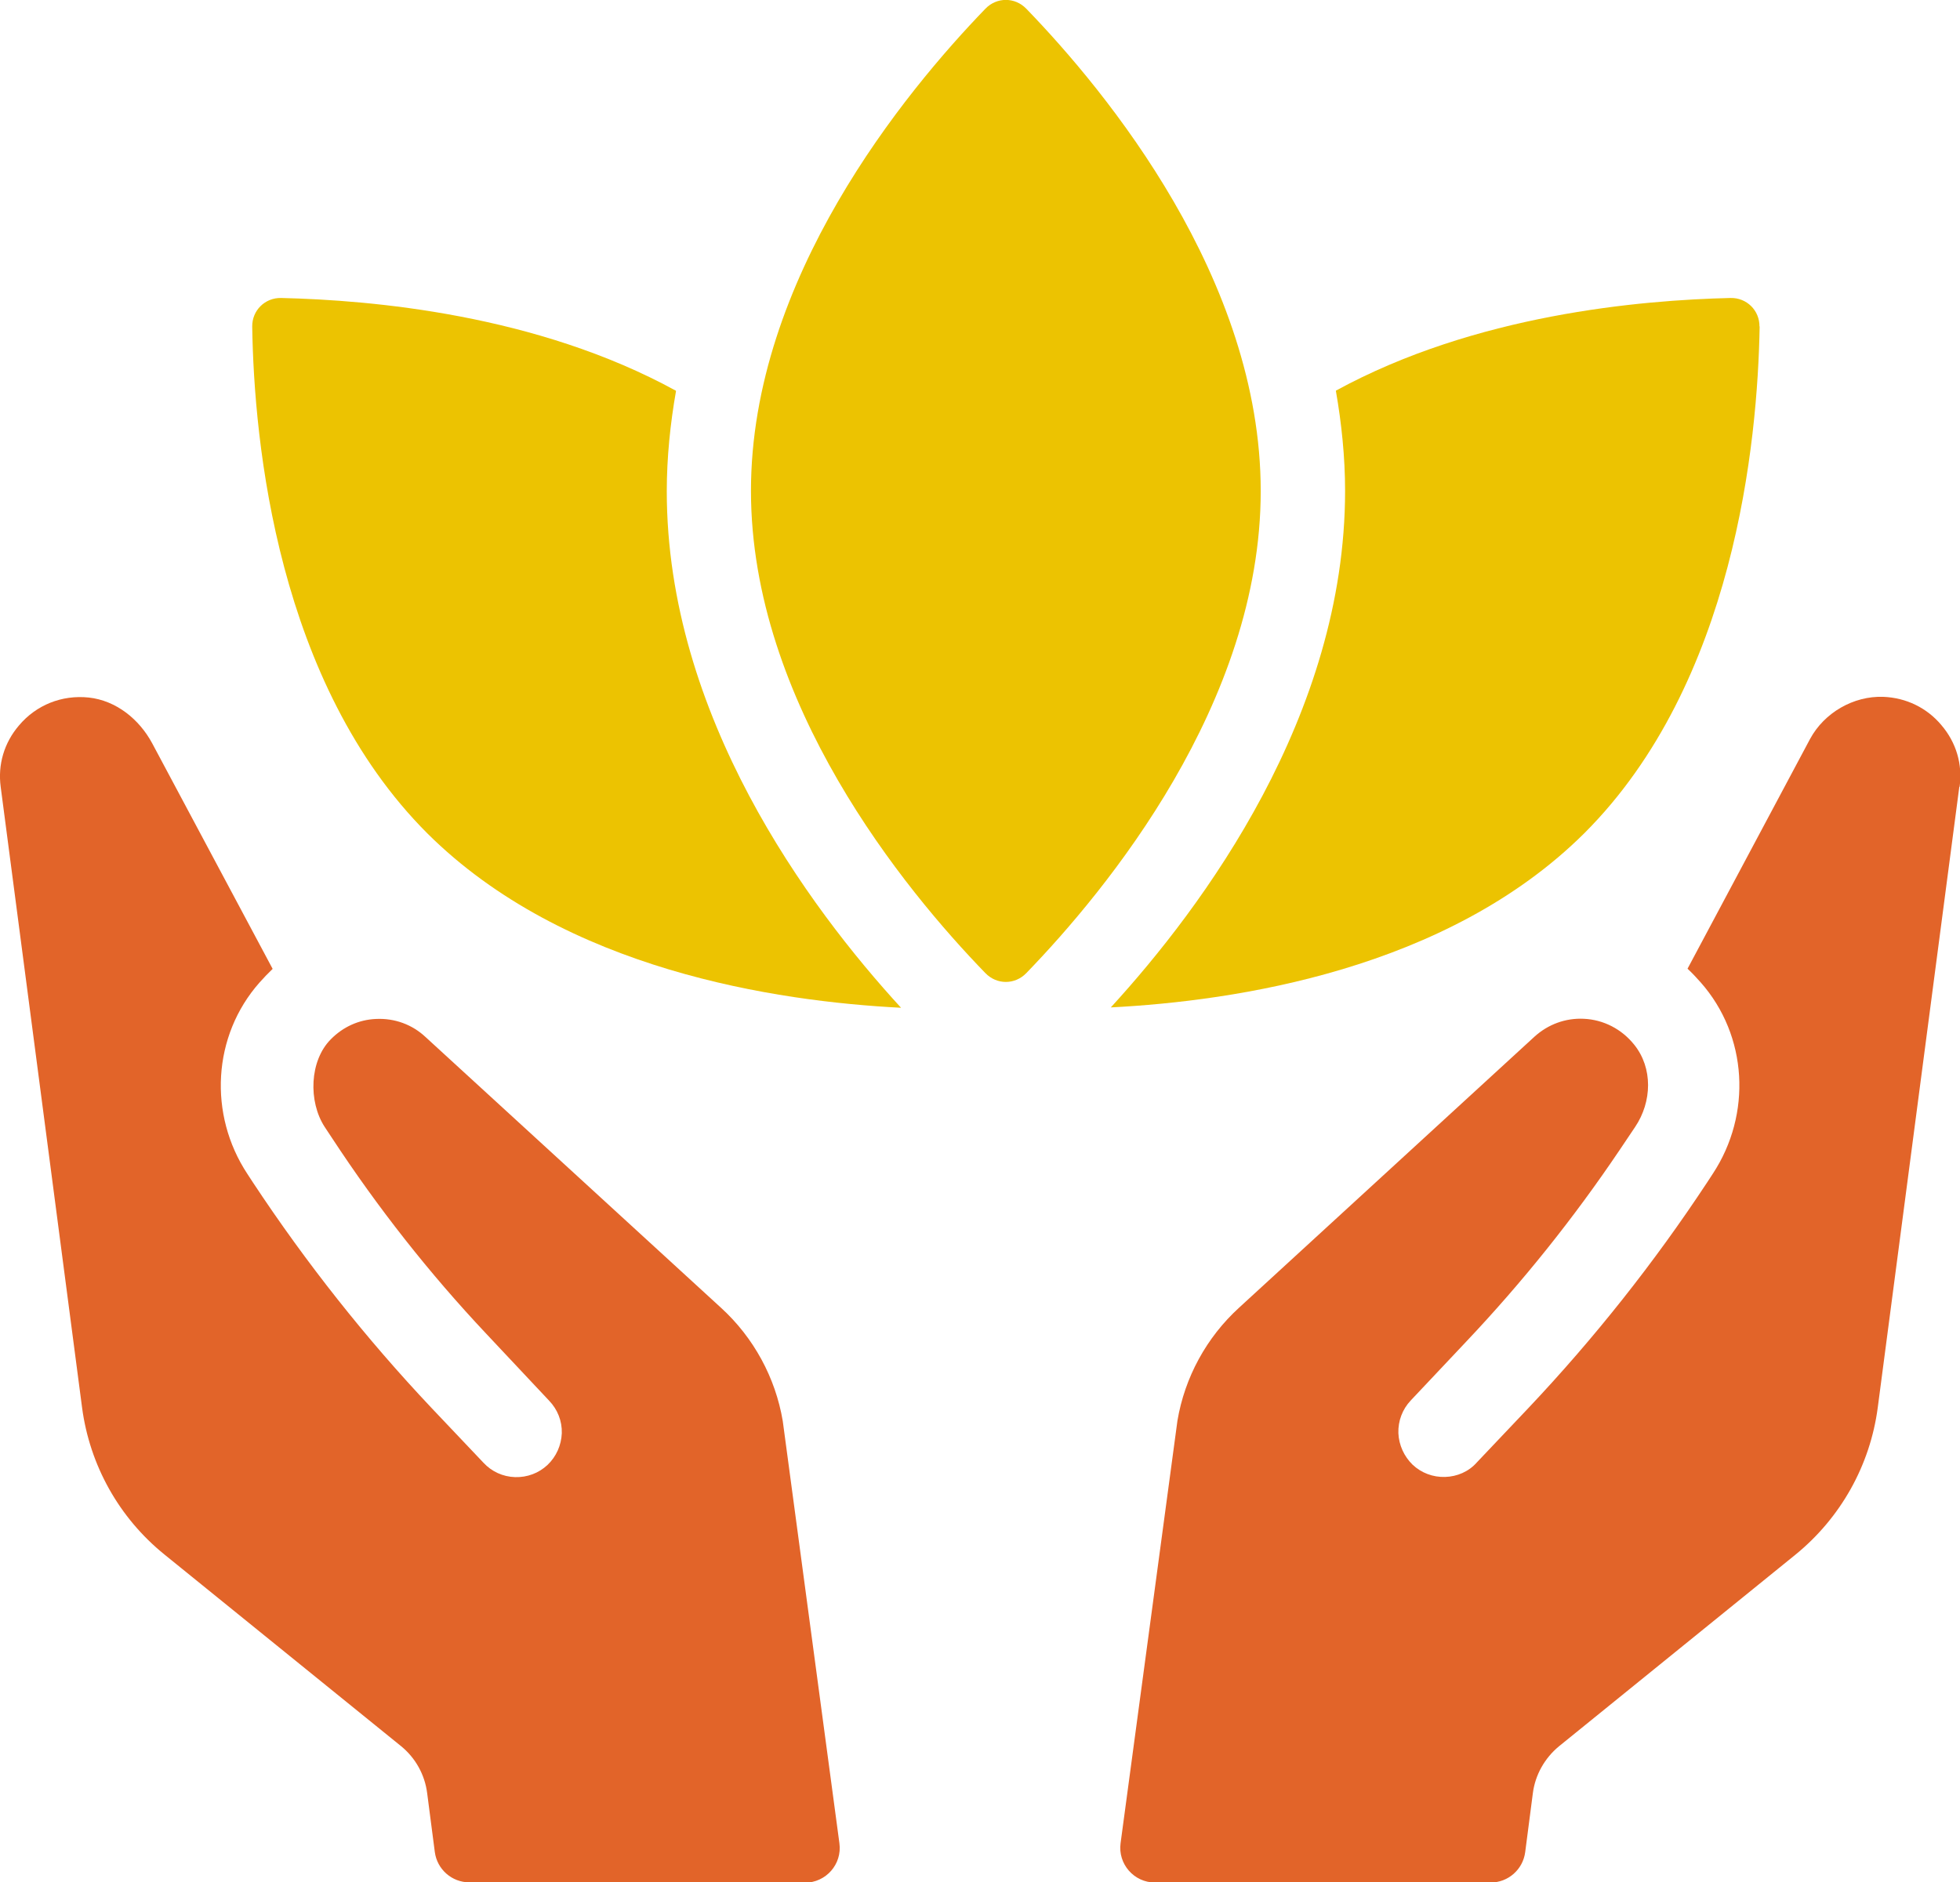 <?xml version="1.0" encoding="UTF-8"?>
<svg id="Layer_2" data-name="Layer 2" xmlns="http://www.w3.org/2000/svg" viewBox="0 0 110.35 106">
  <defs>
    <style>
      .cls-1 {
        fill: #ecc301;
      }

      .cls-1, .cls-2 {
        stroke-width: 0px;
      }

      .cls-2 {
        fill: #e26429;
      }
    </style>
  </defs>
  <g id="_デザイン" data-name="デザイン">
    <g>
      <g>
        <path class="cls-1" d="M99.06,18.39c.01-.91-.72-1.63-1.63-1.61-5.09.12-14.37.93-22.22,5.22.32,1.83.52,3.74.52,5.64,0,12.64-7.99,23.41-13.19,29.09,6.99-.36,18.92-2.11,26.67-9.82,8.44-8.44,9.75-22,9.86-28.54Z"/>
        <path class="cls-1" d="M57.78.49c-.64-.66-1.66-.66-2.3,0-4.53,4.69-13.2,15.21-13.2,27.15s8.66,22.48,13.2,27.16c.64.66,1.66.66,2.3,0,4.53-4.68,13.2-15.21,13.2-27.15S62.31,5.17,57.78.49Z"/>
        <path class="cls-1" d="M38.05,22c-7.85-4.3-17.12-5.1-22.22-5.22-.91-.02-1.64.7-1.63,1.61.1,6.54,1.42,20.1,9.86,28.54,7.75,7.71,19.67,9.46,26.67,9.82-5.21-5.68-13.19-16.45-13.19-29.09,0-1.91.2-3.82.52-5.64Z"/>
      </g>
      <g>
        <path class="cls-2" d="M45.31,106h-18.88c-.99,0-1.82-.73-1.95-1.71l-.43-3.31c-.13-1.04-.66-1.99-1.47-2.65l-13.32-10.79c-2.56-2.07-4.21-5.03-4.64-8.28L.04,44.32c-.17-1.26.19-2.49,1.03-3.47.97-1.15,2.41-1.73,3.93-1.57,1.54.17,2.84,1.22,3.57,2.58l6.78,12.7c-.25.24-.51.51-.74.77-2.65,3-2.89,7.43-.68,10.78l.32.49c2.98,4.51,6.34,8.76,10.05,12.69l2.92,3.08c.46.5,1.1.79,1.78.81.68.02,1.33-.22,1.83-.69.49-.47.77-1.1.8-1.78.02-.69-.24-1.34-.71-1.83l-3.55-3.78c-3.21-3.41-6.11-7.1-8.68-11.02l-.41-.62c-.93-1.43-.86-3.73.35-4.94.68-.69,1.57-1.1,2.54-1.14,1.06-.05,2.04.32,2.78,1.01l16.65,15.26c1.83,1.67,3.06,3.93,3.47,6.37l3.19,23.78c.16,1.18-.76,2.22-1.95,2.22Z"/>
        <path class="cls-2" d="M110.31,44.32l-4.59,34.94c-.43,3.27-2.1,6.23-4.65,8.3l-13.3,10.78c-.8.66-1.34,1.61-1.47,2.65l-.43,3.31c-.13.98-.96,1.71-1.95,1.71h-18.89c-1.19,0-2.1-1.05-1.94-2.22l3.2-23.78c.41-2.45,1.64-4.7,3.47-6.37l16.63-15.26c.76-.69,1.74-1.06,2.78-1.01,1.11.05,2.13.58,2.83,1.45,1.07,1.32,1.01,3.23.06,4.64l-.88,1.31c-2.58,3.83-5.47,7.44-8.64,10.79l-3.12,3.31c-.46.49-.71,1.14-.69,1.83.03.68.32,1.31.8,1.78.5.47,1.15.71,1.83.69.68-.02,1.33-.3,1.78-.81l2.92-3.08c3.71-3.93,7.07-8.17,10.05-12.69l.32-.49c2.21-3.35,1.97-7.78-.68-10.78-.24-.27-.49-.54-.74-.77l6.9-12.94c.8-1.48,2.45-2.43,4.12-2.37,1.28.05,2.45.61,3.27,1.59.84.98,1.2,2.21,1.03,3.47Z"/>
      </g>
    </g>
  </g>
</svg>
